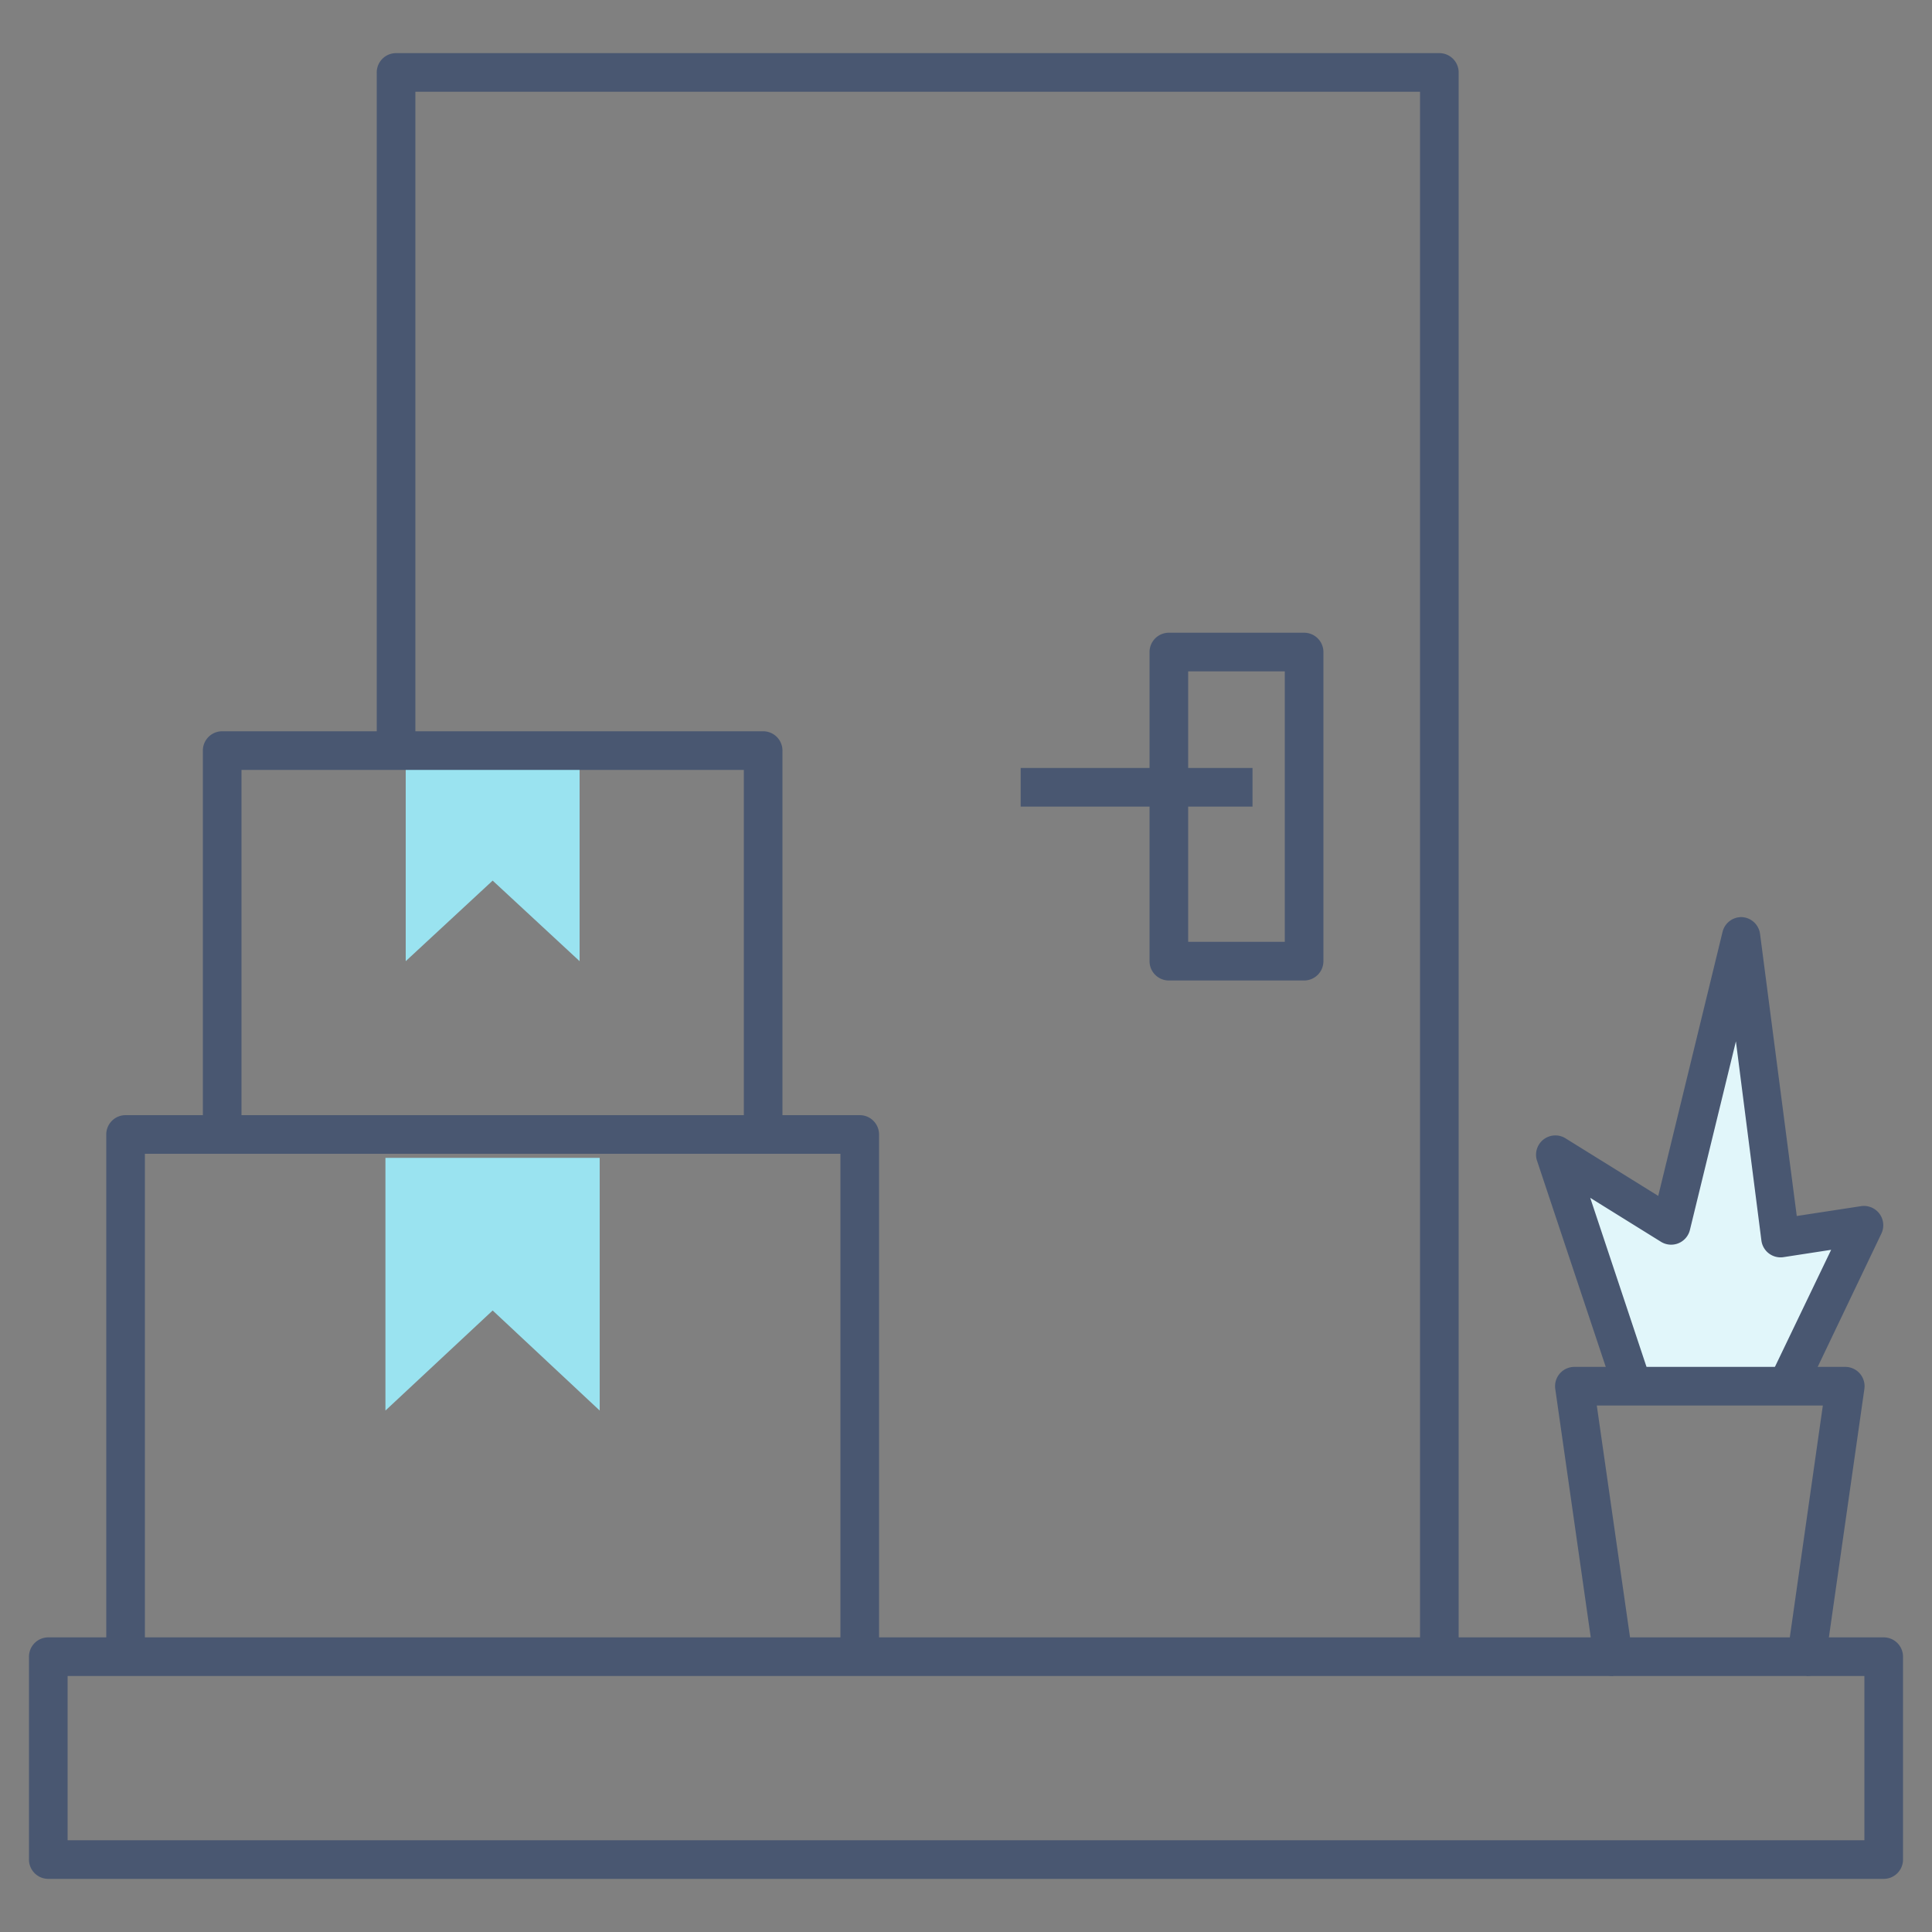<?xml version="1.0" encoding="utf-8"?><!-- Uploaded to: SVG Repo, www.svgrepo.com, Generator: SVG Repo Mixer Tools -->
<svg width="800px" height="800px" viewBox="0 0 100 100" xmlns="http://www.w3.org/2000/svg"><rect x="0" y="0" width="100" height="100" fill="#808080" stroke="none"/><title>Ecommerce copia 3</title><polygon points="96.5 63.42 92.5 71.75 84.5 71.75 80.5 59.75 86.5 63.42 90.16 48.42 92.16 64.08 96.5 63.42" fill="#e1f6fa"/><polygon points="31.04 59.93 31.04 73.01 25.5 67.83 19.95 73.01 19.95 59.93 31.04 59.93" fill="#9ae3f0"/><polygon points="30 39.75 30 49.75 25.5 45.58 21 49.75 21 39.75 30 39.75" fill="#9ae3f0"/><path d="M75.5,85.75h-2v-81h-52v34h-2v-35a1,1,0,0,1,1-1h54a1,1,0,0,1,1,1v82Z" fill="#495771"/><path d="M97.5,97.25H2.5a1,1,0,0,1-1-1V85.75a1,1,0,0,1,1-1h81v2H3.5v8.5h93v-8.5h-3v-2h4a1,1,0,0,1,1,1v10.5A1,1,0,0,1,97.5,97.25Z" fill="#495771"/><path d="M40.5,58.35h-2V39.85h-26v18.5h-2V38.85a1,1,0,0,1,1-1h28a1,1,0,0,1,1,1v19.5Z" fill="#495771"/><path d="M45.5,85.72h-2v-26H7.5v26h-2v-27a1,1,0,0,1,1-1h38a1,1,0,0,1,1,1v27Z" fill="#495771"/><path d="M67.5,50.75h-7a1,1,0,0,1-1-1v-16a1,1,0,0,1,1-1h7a1,1,0,0,1,1,1v16A1,1,0,0,1,67.5,50.75Zm-6-2h5v-14h-5v14Z" fill="#495771"/><rect x="52.83" y="39.75" width="12" height="2" fill="#495771"/><path d="M93.5,86.75h-10a1,1,0,0,1-1-.86l-2-14a1,1,0,0,1,1-1.14h14a1,1,0,0,1,1,1.14l-2,14A1,1,0,0,1,93.5,86.75Zm-9.13-2h8.27l1.71-12H82.65Z" fill="#495771"/><path d="M93.4,72.18l-1.8-.87,3.18-6.62-2.47.38a1,1,0,0,1-1.14-.86L89.85,53.9l-2.38,9.76a1,1,0,0,1-1.49.62L82.31,62l3.13,9.4-1.9.63-4-12A1,1,0,0,1,81,58.9l4.83,3,3.33-13.67a1,1,0,0,1,1-.76,1,1,0,0,1,.94.87L93,62.94l3.33-.51a1,1,0,0,1,1.05,1.42Z" fill="#495771"/><rect width="100" height="100" fill="none"/></svg>